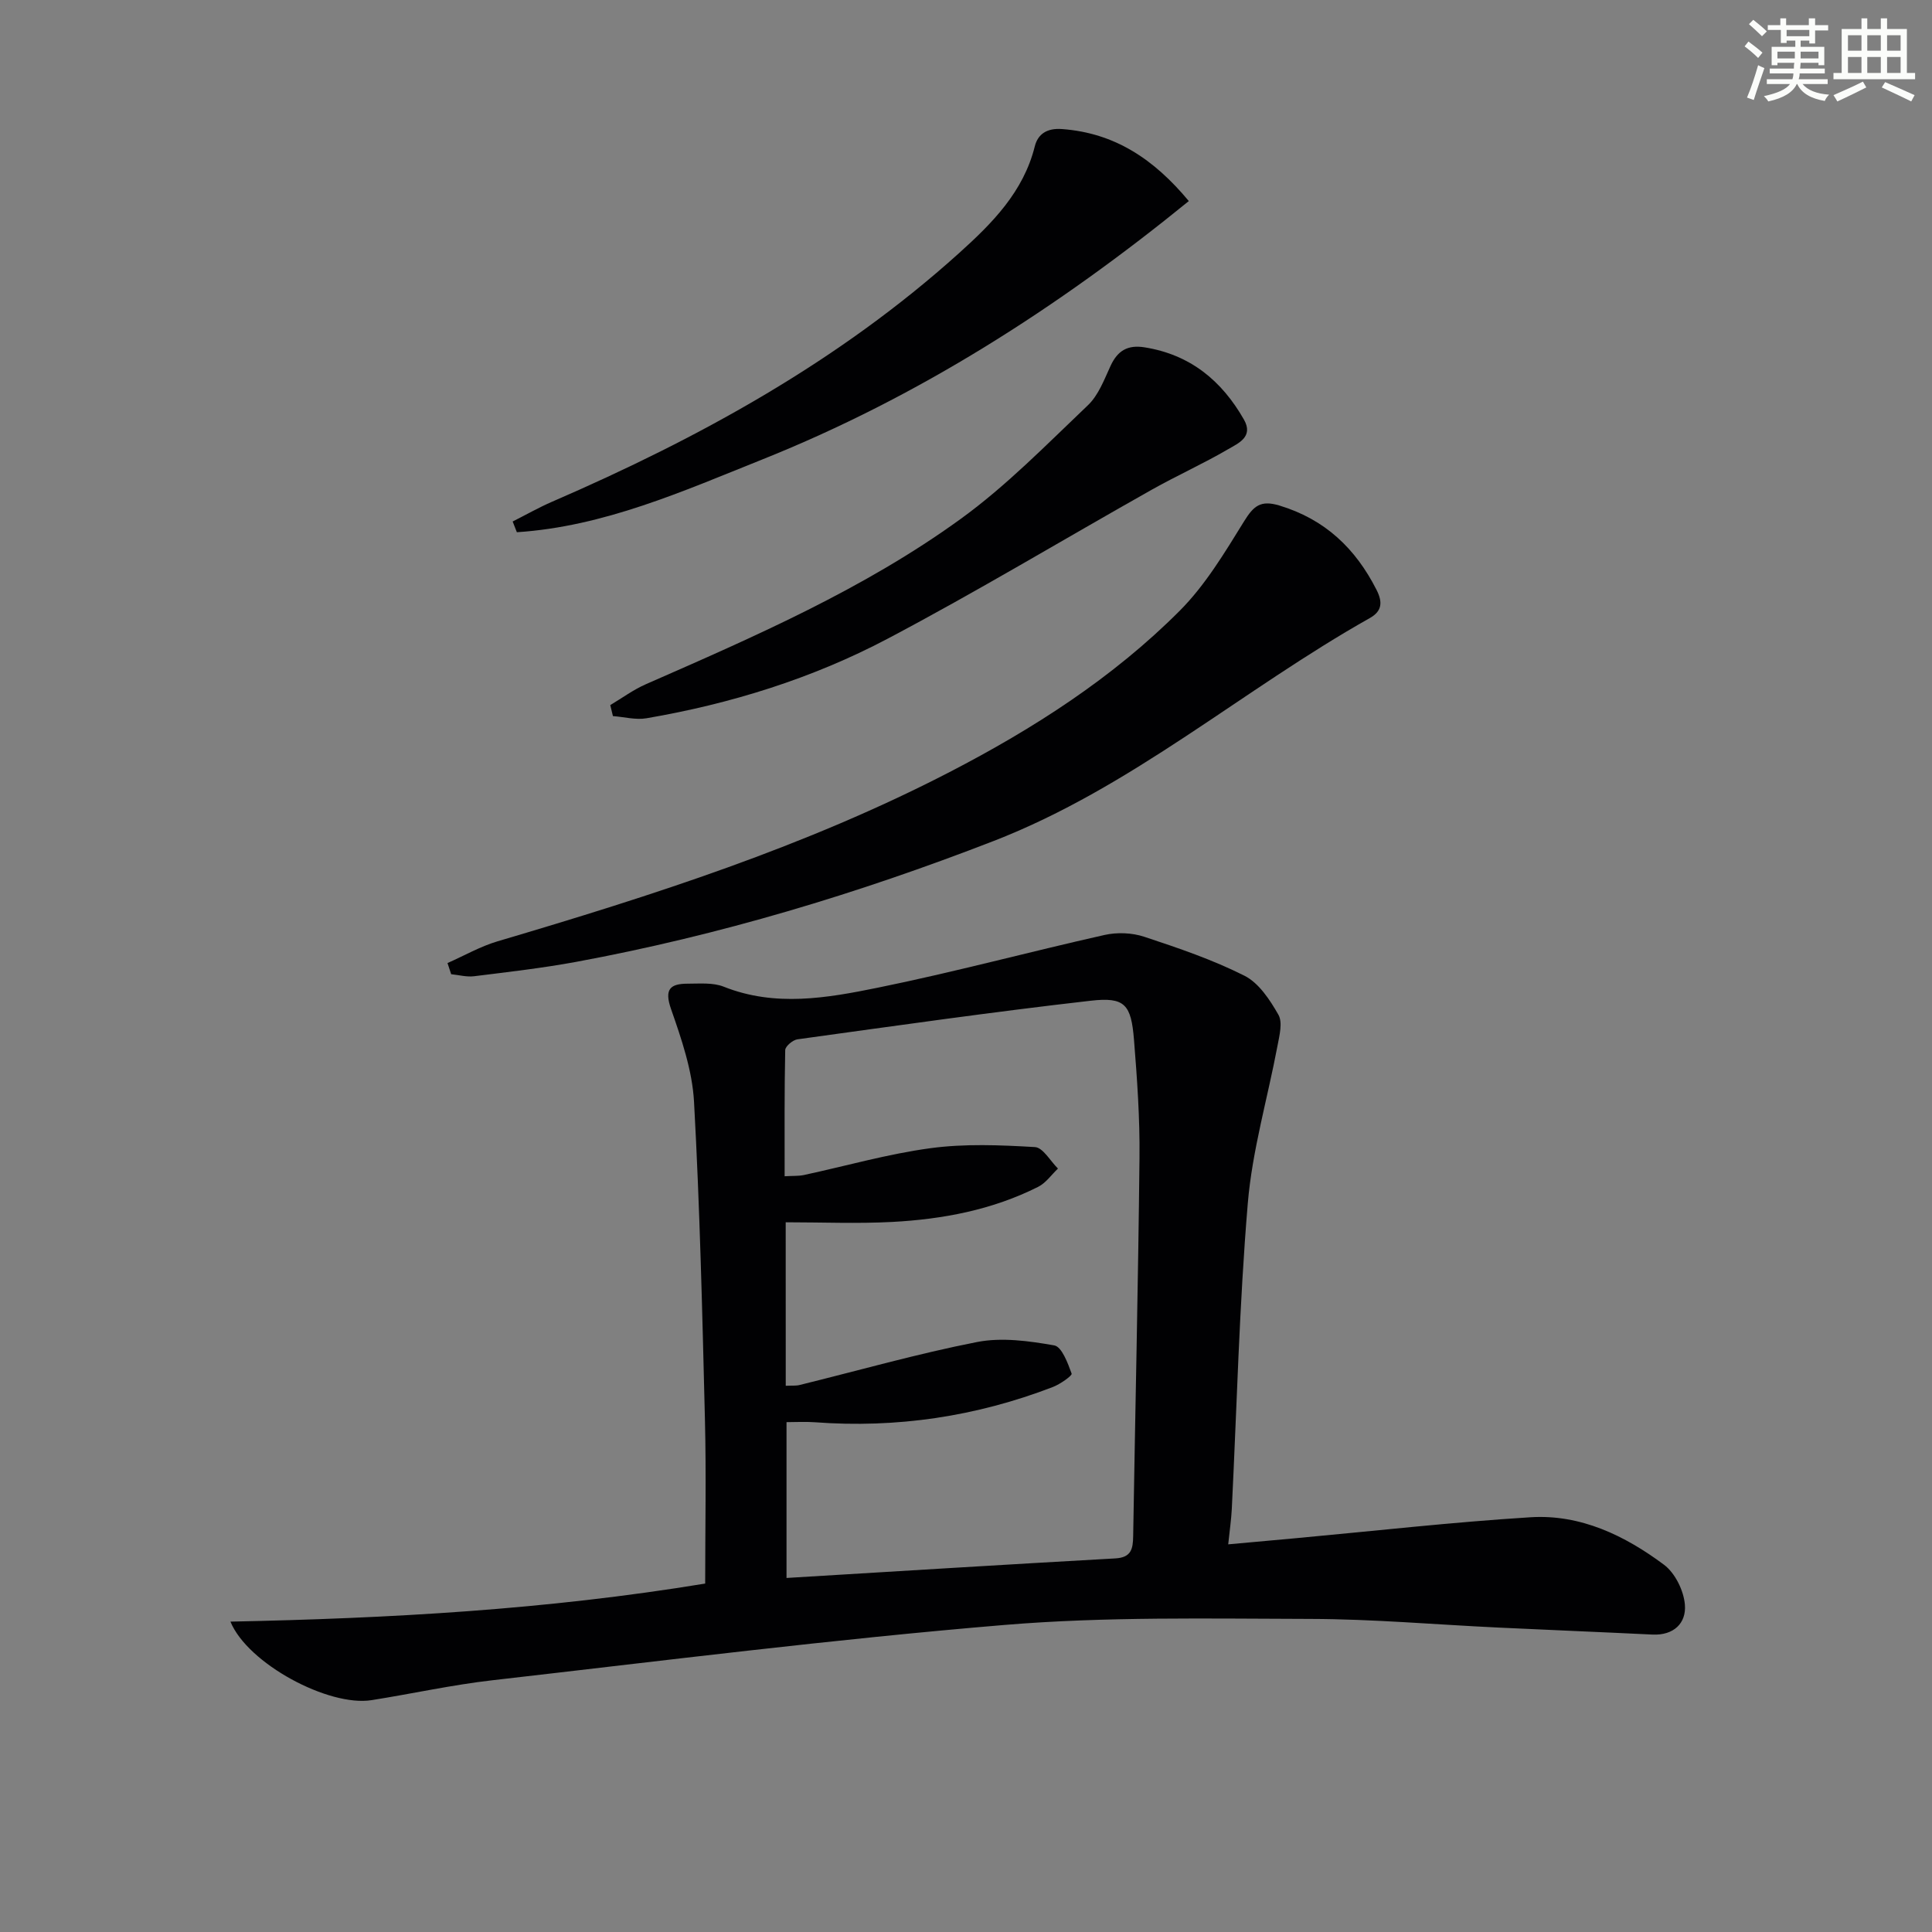 <svg enable-background="new 0 0 400 400" viewBox="0 0 400 400" xmlns="http://www.w3.org/2000/svg"><rect x="0" y="0" width="400" height="400" fill="#808080" stroke="none"/><g fill="#010103"><path d="m47.71 335.74c32.96-.68 65.26-2.45 98.29-7.88 0-11.4.23-22.67-.05-33.92-.54-21.95-1.05-43.92-2.26-65.84-.36-6.48-2.59-12.98-4.76-19.19-1.44-4.13-.17-5.25 3.47-5.25 2.49 0 5.21-.26 7.43.62 10.66 4.25 21.4 2.35 31.91.21 15.74-3.2 31.28-7.4 46.96-10.92 2.6-.58 5.69-.46 8.21.38 7.05 2.33 14.15 4.74 20.75 8.07 2.98 1.5 5.27 5 7.02 8.07.91 1.59.22 4.28-.18 6.39-2.05 10.9-5.24 21.7-6.16 32.68-1.77 21.03-2.26 42.18-3.31 63.27-.11 2.13-.42 4.26-.74 7.31 4.89-.44 9.43-.85 13.98-1.27 16.21-1.49 32.39-3.33 48.63-4.34 10.34-.64 19.52 3.79 27.62 9.84 2.3 1.72 4.09 5.37 4.32 8.28.31 3.8-2.3 6.38-6.72 6.17-10.63-.52-21.27-.94-31.91-1.45-12.96-.61-25.91-1.76-38.86-1.79-21.14-.05-42.38-.5-63.41 1.25-35.41 2.95-70.69 7.41-106 11.45-8.39.96-16.67 2.8-25.02 4.12-8.86 1.4-25.64-7.54-29.21-16.26zm114.97-48.83c1.26-.06 2.1.03 2.87-.16 12.24-3.01 24.39-6.48 36.75-8.9 5.11-1 10.74-.22 15.97.7 1.56.27 2.81 3.66 3.6 5.84.15.42-2.38 2.2-3.9 2.78-15.88 6.11-32.31 8.56-49.3 7.29-1.91-.14-3.84-.02-5.83-.02v32.26c23-1.39 45.54-2.79 68.09-4.05 3.31-.19 3.64-1.99 3.68-4.61.43-26.12 1.04-52.24 1.31-78.37.09-8.13-.49-16.29-1.14-24.41-.59-7.3-1.89-8.88-8.96-8.07-20.28 2.31-40.49 5.2-60.71 7.99-.97.13-2.52 1.44-2.54 2.23-.18 8.61-.12 17.23-.12 26.12 1.71-.1 2.87-.02 3.97-.25 8.74-1.88 17.4-4.37 26.23-5.56 7.1-.96 14.43-.65 21.62-.23 1.67.1 3.19 2.89 4.77 4.45-1.35 1.28-2.5 2.98-4.1 3.78-9.49 4.78-19.75 6.71-30.23 7.27-7.25.38-14.53.07-22.04.07.01 11.76.01 22.53.01 33.85z"/><path d="m92.65 199.39c3.45-1.52 6.78-3.44 10.36-4.5 32.04-9.47 63.82-19.64 93.61-35.05 17.35-8.98 33.79-19.51 47.64-33.4 5.29-5.31 9.3-12.02 13.29-18.47 1.98-3.2 3.41-4.5 7.36-3.3 9.43 2.86 15.74 8.88 20.09 17.46 1.28 2.52 1.16 4.39-1.37 5.82-26.32 14.8-49.3 35.08-77.94 46.18-28.11 10.9-56.77 19.53-86.38 25.01-7 1.29-14.09 2.1-21.16 2.98-1.54.19-3.16-.26-4.74-.42-.25-.76-.51-1.54-.76-2.31z"/><path d="m106.14 107.97c2.72-1.37 5.37-2.88 8.16-4.09 30.52-13.22 59.42-29.08 84.3-51.51 6.81-6.14 13.28-12.62 15.64-22.06.63-2.53 2.49-3.83 5.65-3.59 10.9.81 19.02 6.22 26.24 14.91-27.11 22.07-56.02 40.58-88.31 53.5-16.47 6.59-32.81 13.89-50.81 15.06-.29-.73-.58-1.48-.87-2.22z"/><path d="m126.35 145.98c2.44-1.45 4.77-3.18 7.35-4.31 22.55-9.89 45.2-19.73 65.22-34.25 9.48-6.87 17.79-15.41 26.32-23.52 2.18-2.07 3.37-5.29 4.68-8.13 1.45-3.16 3.54-4.42 7.04-3.86 9.45 1.5 15.99 6.9 20.59 14.97 2.03 3.57-1.19 4.9-3.24 6.1-5.16 3.02-10.65 5.48-15.87 8.42-18.24 10.27-36.19 21.09-54.69 30.85-15.62 8.24-32.47 13.47-49.91 16.46-2.22.38-4.63-.28-6.94-.45-.19-.75-.37-1.52-.55-2.28z"/></g><path d="m361.2 9.6.8-1c.9.7 1.9 1.4 2.9 2.3l-.9 1.1c-1-1-2-1.8-2.8-2.4zm.5 10.6c.9-2.1 1.6-4.3 2.3-6.7.4.2.8.4 1.3.6-.7 2.1-1.5 4.3-2.2 6.6zm.4-15.2.9-.9c1 .8 2 1.6 2.8 2.4l-1 1c-.9-.9-1.8-1.7-2.7-2.5zm12.5-1.2h1.2v1.4h2.7v1.1h-2.7v2.7h-1.2v-.6h-1.8v1.3h4.9v3.8h-1.2v-.5h-3.7c0 .4-.1.9-.1 1.2h5.1v1h-5.2c0 .5-.1.9-.2 1.2h6v1h-5.2c1.1 1.3 2.9 2 5.5 2.2-.4.4-.7.8-.9 1.3-2.9-.5-4.8-1.6-5.7-3.5h-.1c-.8 1.7-2.7 2.9-5.9 3.6-.2-.4-.6-.8-.9-1.1 2.8-.6 4.6-1.4 5.4-2.5h-4.8v-1h5.3c.1-.3.2-.7.2-1.2h-4.9v-1h5c0-.4 0-.8.1-1.2h-3.5v.5h-1.2v-3.8h4.9v-1.3h-1.8v.5h-1.2v-2.7h-2.7v-1h2.6v-1.4h1.2v1.4h4.7v-1.4zm-6.6 8.3h3.6c0-.4 0-.9 0-1.4h-3.6zm1.9-4.6h4.7v-1.3h-4.7zm6.6 3.2h-3.7v1.4h3.7z" fill="#fbfcfa"/><path d="m385.3 3.8h1.3v2.2h2.8v-2.2h1.3v2.2h4.1v9.1h1.7v1.3h-16.9v-1.3h1.7v-9.1h4.1v-2.2zm.4 13.1.7 1.2c-1.8.9-3.8 1.9-6 2.9-.2-.4-.5-.8-.8-1.3 2.3-1 4.3-1.9 6.1-2.8zm-3.1-6.4h2.8v-3.2h-2.8zm0 4.6h2.8v-3.3h-2.8zm4-4.6h2.8v-3.2h-2.8zm0 4.6h2.8v-3.3h-2.8zm3.7 1.9c2.1.9 4.1 1.8 6.1 2.7l-.7 1.3c-2.2-1.1-4.2-2-6.1-2.9zm3.2-9.7h-2.8v3.2h2.8zm-2.8 7.8h2.8v-3.3h-2.8z" fill="#fbfcfa"/></svg>